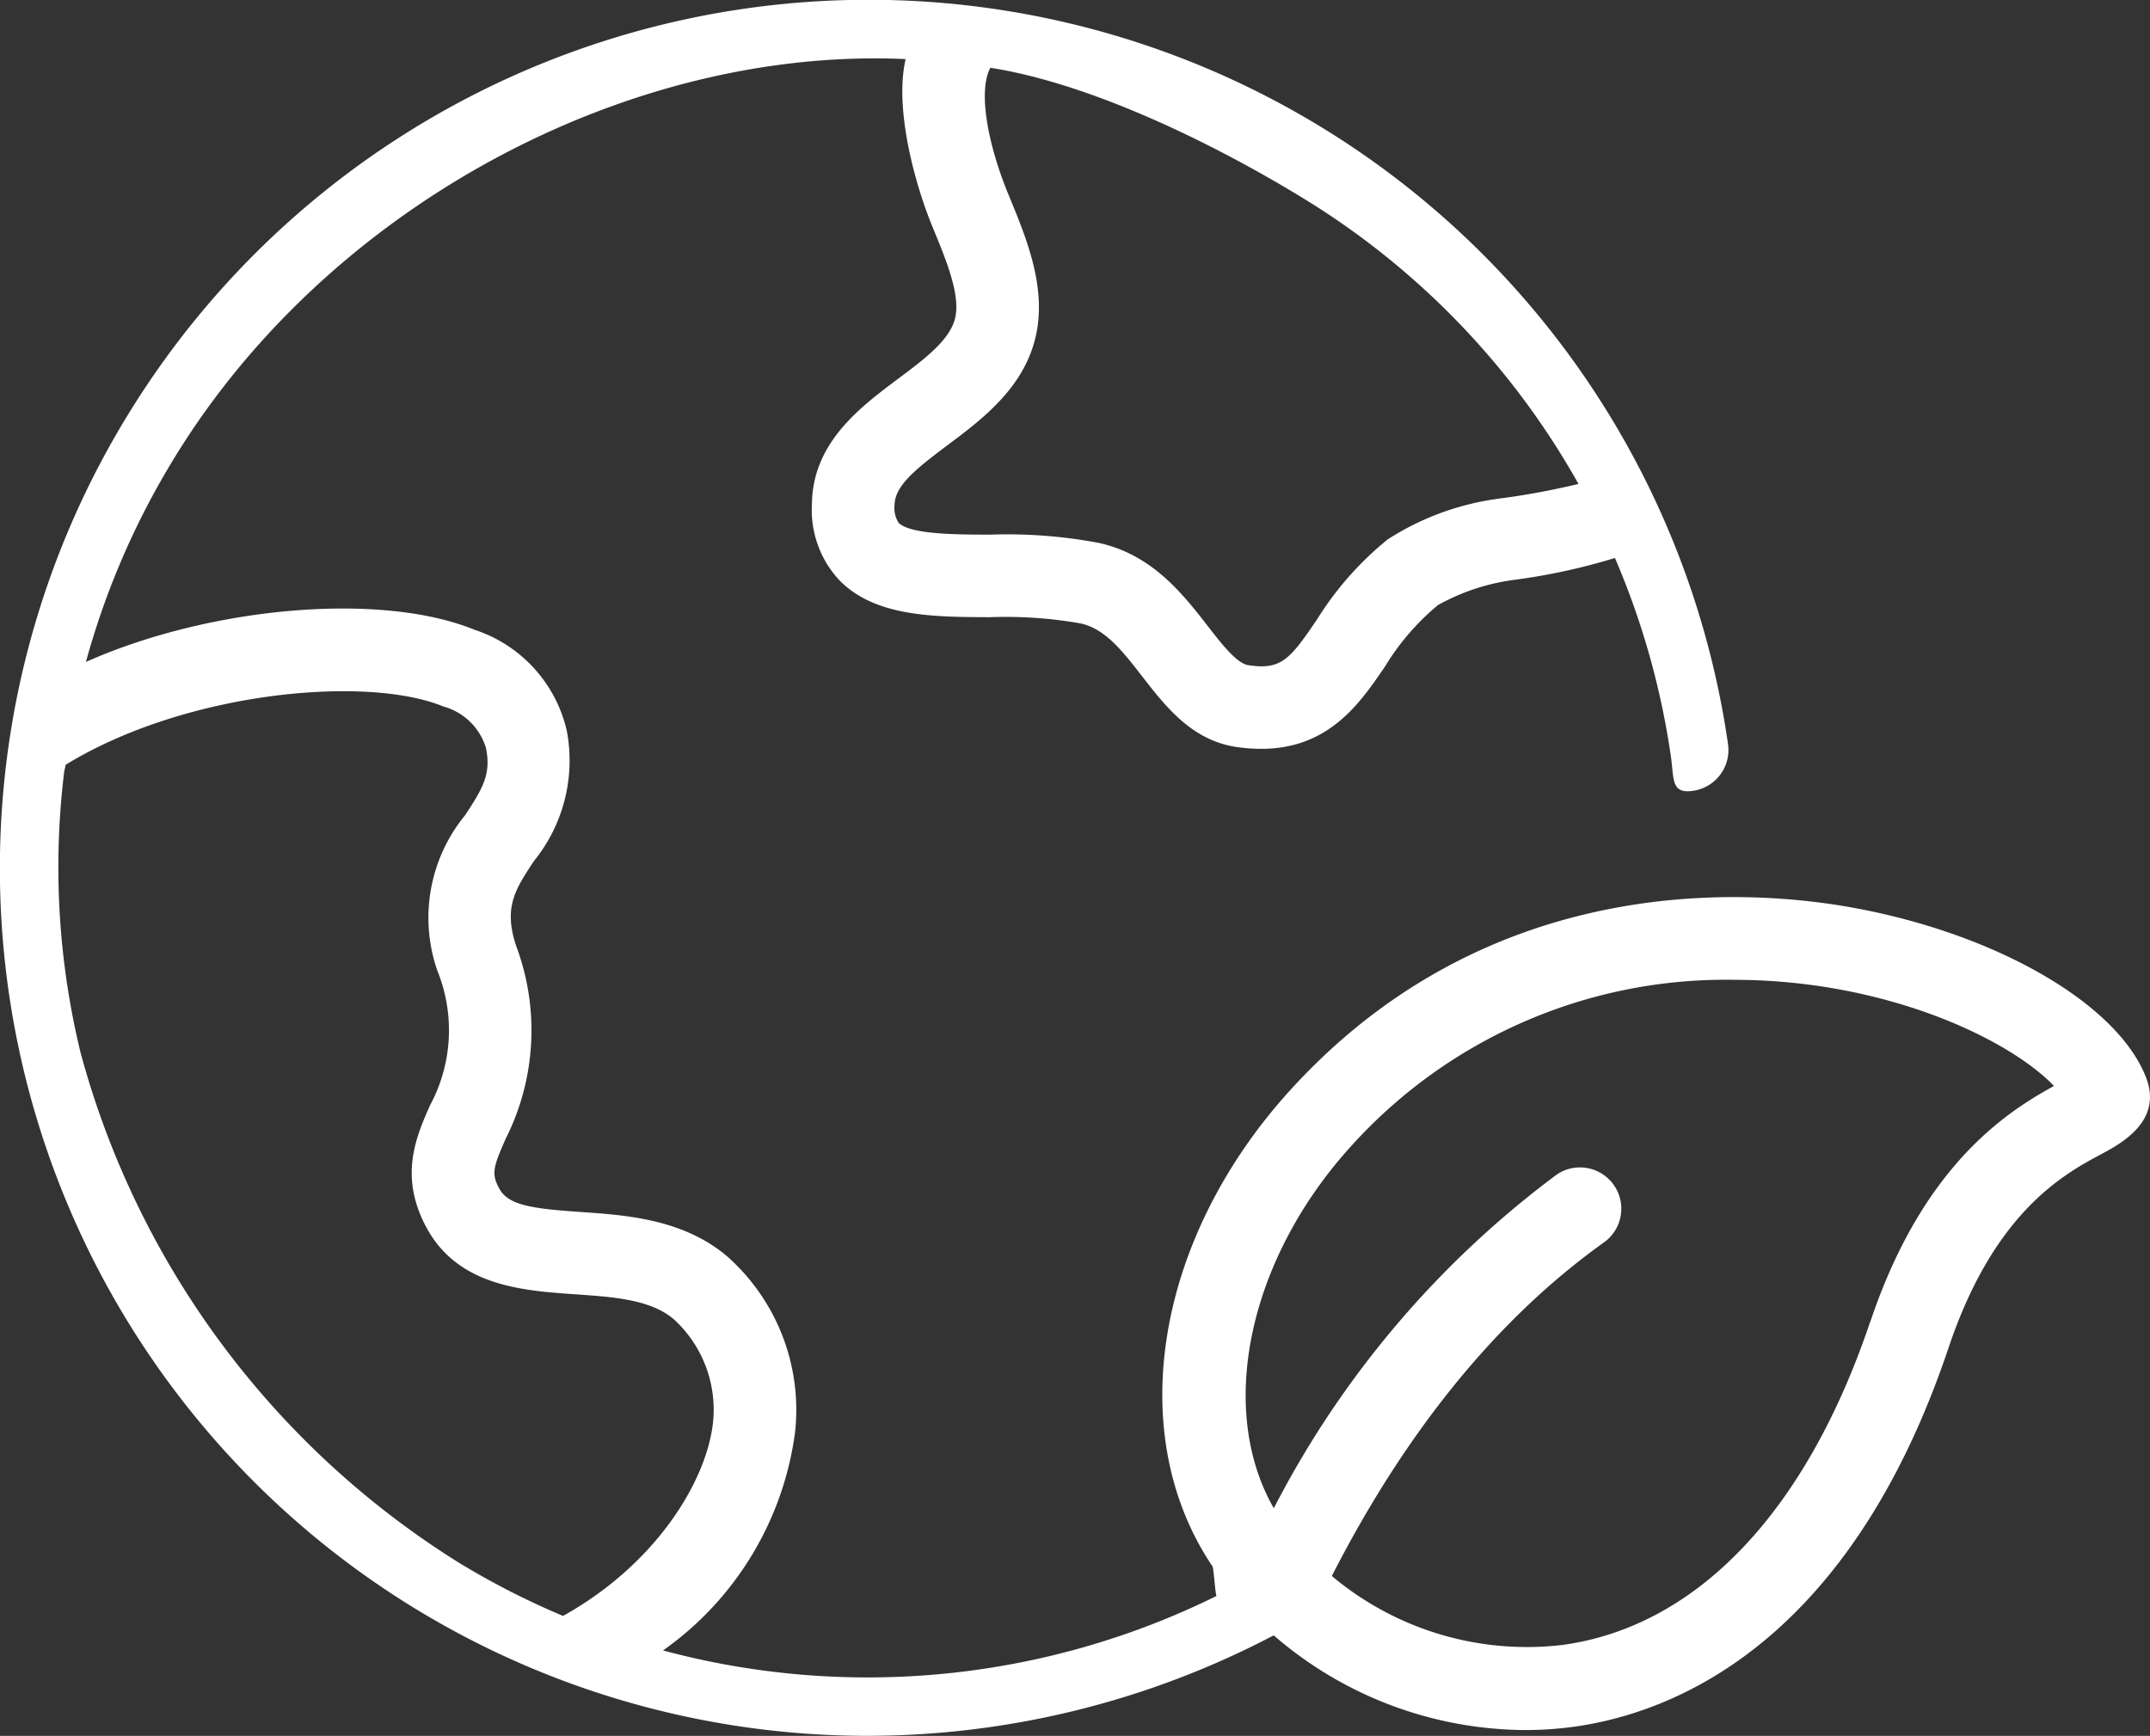 <svg xmlns="http://www.w3.org/2000/svg" width="88.052" height="71.105" viewBox="0 0 88.052 71.105">
  <rect x="0" y="0" width="88.052" height="71.105" fill="#333333" stroke="none"/>
  <path id="eco-friendly_1_" data-name="eco-friendly(1)" d="M87.888,50.289c-1.167-3-6.064-5.845-11.9-6.93-4.2-.784-14.872-1.618-23.121,7.426C47.316,56.869,46,64.9,49.657,70.322c.05.074.113,1.139.165,1.212a32.28,32.28,0,0,1-22.668,2.231,13.028,13.028,0,0,0,5.41-8.961,8.4,8.4,0,0,0-2.805-7.2c-1.8-1.511-4.125-1.673-5.991-1.8-1.979-.136-2.953-.274-3.321-.959-.326-.6-.258-.86.263-2.04a9.864,9.864,0,0,0,.417-7.932c-.5-1.557-.036-2.266.739-3.442A6.54,6.54,0,0,0,23.214,36.1a5.694,5.694,0,0,0-3.771-4.141c-3.86-1.579-10.861-.943-15.924,1.315a32.213,32.213,0,0,1,3.6-8.322c6.32-10.37,18.617-16.888,29.971-16.373-.476,2.054.4,5.178,1.1,6.873.551,1.334,1.122,2.713.942,3.667-.177.931-1.233,1.721-2.352,2.557-1.557,1.167-3.5,2.617-3.528,5.128a4.217,4.217,0,0,0,1.137,3.136c1.466,1.488,3.86,1.493,6.174,1.5a17.609,17.609,0,0,1,3.693.256c1.012.222,1.713,1.129,2.529,2.179.955,1.23,2.04,2.624,3.872,2.885a7.078,7.078,0,0,0,.992.073c2.774,0,4.044-1.86,5.082-3.386a10.07,10.07,0,0,1,2.156-2.5v0a8.73,8.73,0,0,1,3.158-1.04,25.288,25.288,0,0,0,4.094-.892,32.251,32.251,0,0,1,2.288,8.107c.138.922-.009,1.568.912,1.431a1.69,1.69,0,0,0,1.431-1.912A35.562,35.562,0,0,0,5.212,23.193a35.535,35.535,0,0,0,30.31,54.07,35.828,35.828,0,0,0,16.642-4.116,15.843,15.843,0,0,0,10.3,3.879,14.578,14.578,0,0,0,1.971-.132c3.974-.542,11.255-3.277,15.371-15.539,1.868-5.561,4.721-7.1,6.256-7.922.82-.44,2.523-1.359,1.825-3.144Zm-26.536-23.7a11.1,11.1,0,0,0-4.52,1.665,13.212,13.212,0,0,0-2.9,3.288c-1.114,1.638-1.461,2.063-2.8,1.866-.476-.068-1.084-.851-1.673-1.61-1.012-1.3-2.271-2.923-4.46-3.4a20.148,20.148,0,0,0-4.429-.339c-1.392,0-3.3-.007-3.771-.488a1.131,1.131,0,0,1-.164-.717c.01-.787.827-1.453,2.171-2.46,1.44-1.076,3.23-2.415,3.65-4.64.367-1.944-.435-3.882-1.141-5.589-.884-2.135-1.261-4.3-.755-5.229,4.057.631,9.056,3.05,12.771,5.319A32.1,32.1,0,0,1,64.646,25.982a30.826,30.826,0,0,1-3.294.606ZM2.7,37.479C7.59,34.488,15.009,33.8,18.162,35.1A2.521,2.521,0,0,1,19.9,36.786c.223,1.075-.121,1.658-.858,2.774a6.617,6.617,0,0,0-1.134,6.351,6.49,6.49,0,0,1-.293,5.518c-.574,1.3-1.286,2.913-.145,5.022,1.3,2.394,3.943,2.576,6.067,2.724,1.59.109,3.091.212,4.049,1.015A5.017,5.017,0,0,1,29.2,64.433c-.271,2.453-2.39,5.836-6.142,7.918a32.218,32.218,0,0,1-4.238-2.164A35.534,35.534,0,0,1,3.3,49.279a32.148,32.148,0,0,1-.667-11.538c.024-.088.036-.175.061-.263Zm73.9,22.8c-2.622,7.8-7.1,12.511-12.617,13.262a12.43,12.43,0,0,1-9.439-2.825c3.041-5.948,6.791-10.563,11.178-13.689a1.693,1.693,0,0,0-1.964-2.757,39.667,39.667,0,0,0-11.59,13.67c-2.334-4.073-1.052-10.213,3.2-14.87a20.649,20.649,0,0,1,15.649-6.775,24.022,24.022,0,0,1,4.354.4c4.275.793,7.426,2.562,8.748,3.948-1.9,1.045-5.359,3.217-7.515,9.641Z" transform="translate(0 -6.159)" fill="#fff"/>
</svg>
